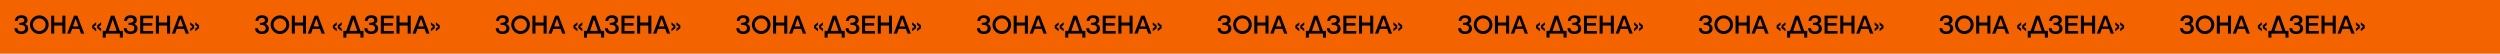 <svg xmlns="http://www.w3.org/2000/svg" width="4987" height="107" viewBox="0 0 4987 107" fill="none">
  <rect width="4987" height="107" fill="#F36300"></rect>
  <path d="M38.493 49.7V45.55C44.493 45.7 48.543 44.2 48.543 40.45C48.543 37.3 45.793 35.55 42.343 35.55C38.143 35.55 35.193 38.15 35.293 41.7H29.643C29.893 35 34.643 30.45 42.543 30.45C49.543 30.45 54.843 33.4 54.843 40.05C54.843 43.7 53.143 46.5 49.593 47.75V47.85C53.743 48.65 56.293 52.2 56.293 56.85C56.293 63.95 50.643 67.85 42.743 67.85C38.093 67.85 34.193 66.6 32.093 64.4C29.993 62.25 28.943 60.1 28.893 56.3H34.543C35.093 60.9 37.893 62.75 42.743 62.75C47.293 62.75 49.993 60.1 50.043 56.55C50.093 53.75 49.243 52.3 47.693 51.15C46.143 50 42.293 49.65 38.493 49.7ZM78.46 67.85C75.91 67.85 73.46 67.35 71.21 66.35C68.96 65.4 66.96 64.05 65.31 62.35C63.61 60.7 62.26 58.7 61.31 56.45C60.36 54.15 59.86 51.75 59.86 49.25C59.86 46.7 60.36 44.3 61.31 42C62.26 39.8 63.56 37.85 65.31 36.1C66.96 34.45 68.96 33.1 71.21 32.1C73.51 31.15 75.91 30.65 78.46 30.65C81.01 30.65 83.41 31.15 85.71 32.1C87.91 33.05 89.86 34.4 91.61 36.1C93.31 37.85 94.66 39.8 95.61 42C96.56 44.3 97.06 46.7 97.06 49.25C97.06 51.75 96.56 54.15 95.61 56.45C94.61 58.7 93.26 60.7 91.61 62.35C89.86 64.1 87.91 65.4 85.71 66.35C83.46 67.35 81.06 67.85 78.46 67.85ZM78.46 36.65C76.71 36.65 75.06 37 73.46 37.65C71.91 38.3 70.56 39.2 69.41 40.35C68.16 41.6 67.26 42.9 66.66 44.35C66.01 45.95 65.66 47.6 65.66 49.25C65.66 50.95 66.01 52.6 66.66 54.2C67.31 55.7 68.21 57.05 69.41 58.25C70.61 59.45 71.96 60.35 73.46 61C75.01 61.7 76.66 62.05 78.46 62.05C80.21 62.05 81.81 61.7 83.36 61C84.81 60.4 86.11 59.5 87.36 58.25C88.51 57.1 89.41 55.75 90.06 54.2C90.71 52.6 91.06 50.95 91.06 49.25C91.06 47.6 90.71 45.95 90.06 44.35C89.41 42.85 88.51 41.5 87.36 40.35C86.21 39.2 84.86 38.3 83.36 37.65C81.76 37 80.11 36.65 78.46 36.65ZM108.14 50.9V67H102.09V31.3H108.14V45H124.39V31.3H130.44V67H124.39V50.9H108.14ZM161.526 67L158.176 57.55H143.776L140.426 67H133.926L147.676 31.3H154.326L168.026 67H161.526ZM151.126 37.45H150.826L145.476 52.8H156.526L151.126 37.45ZM184.042 56.2V50.6L191.792 44.45V49.6L187.042 53.4L191.792 57.2V62.35L184.042 56.2ZM193.942 56.2V50.6L201.692 44.45V49.6L196.942 53.4L201.692 57.2V62.35L193.942 56.2ZM221.237 31.3H228.187L238.937 61.55H245.087V75.05H239.037V67H210.987V75H204.937V61.55H210.737L221.237 31.3ZM232.687 61.55L224.887 38.75H224.787L217.137 61.55H232.687ZM256.51 49.7V45.55C262.51 45.7 266.56 44.2 266.56 40.45C266.56 37.3 263.81 35.55 260.36 35.55C256.16 35.55 253.21 38.15 253.31 41.7H247.66C247.91 35 252.66 30.45 260.56 30.45C267.56 30.45 272.86 33.4 272.86 40.05C272.86 43.7 271.16 46.5 267.61 47.75V47.85C271.76 48.65 274.31 52.2 274.31 56.85C274.31 63.95 268.66 67.85 260.76 67.85C256.11 67.85 252.21 66.6 250.11 64.4C248.01 62.25 246.96 60.1 246.91 56.3H252.56C253.11 60.9 255.91 62.75 260.76 62.75C265.31 62.75 268.01 60.1 268.06 56.55C268.11 53.75 267.26 52.3 265.71 51.15C264.16 50 260.31 49.65 256.51 49.7ZM305.528 61.85V67H279.678V31.3H305.178V36.45H285.728V46.1H303.728V51.1H285.728V61.85H305.528ZM317.027 50.9V67H310.977V31.3H317.027V45H333.277V31.3H339.327V67H333.277V50.9H317.027ZM370.413 67L367.063 57.55H352.663L349.313 67H342.813L356.563 31.3H363.213L376.913 67H370.413ZM360.013 37.45H359.713L354.363 52.8H365.413L360.013 37.45ZM379.513 49.6V44.45L387.263 50.6V56.2L379.513 62.35V57.2L384.263 53.4L379.513 49.6ZM389.413 57.2L394.163 53.4L389.413 49.6V44.45L397.163 50.6V56.2L389.413 62.35V57.2Z" fill="black"></path>
  <path d="M518.493 49.7V45.55C524.493 45.7 528.543 44.2 528.543 40.45C528.543 37.3 525.793 35.55 522.343 35.55C518.143 35.55 515.193 38.15 515.293 41.7H509.643C509.893 35 514.643 30.45 522.543 30.45C529.543 30.45 534.843 33.4 534.843 40.05C534.843 43.7 533.143 46.5 529.593 47.75V47.85C533.743 48.65 536.293 52.2 536.293 56.85C536.293 63.95 530.643 67.85 522.743 67.85C518.093 67.85 514.193 66.6 512.093 64.4C509.993 62.25 508.943 60.1 508.893 56.3H514.543C515.093 60.9 517.893 62.75 522.743 62.75C527.293 62.75 529.993 60.1 530.043 56.55C530.093 53.75 529.243 52.3 527.693 51.15C526.143 50 522.293 49.65 518.493 49.7ZM558.46 67.85C555.91 67.85 553.46 67.35 551.21 66.35C548.96 65.4 546.96 64.05 545.31 62.35C543.61 60.7 542.26 58.7 541.31 56.45C540.36 54.15 539.86 51.75 539.86 49.25C539.86 46.7 540.36 44.3 541.31 42C542.26 39.8 543.56 37.85 545.31 36.1C546.96 34.45 548.96 33.1 551.21 32.1C553.51 31.15 555.91 30.65 558.46 30.65C561.01 30.65 563.41 31.15 565.71 32.1C567.91 33.05 569.86 34.4 571.61 36.1C573.31 37.85 574.66 39.8 575.61 42C576.56 44.3 577.06 46.7 577.06 49.25C577.06 51.75 576.56 54.15 575.61 56.45C574.61 58.7 573.26 60.7 571.61 62.35C569.86 64.1 567.91 65.4 565.71 66.35C563.46 67.35 561.06 67.85 558.46 67.85ZM558.46 36.65C556.71 36.65 555.06 37 553.46 37.65C551.91 38.3 550.56 39.2 549.41 40.35C548.16 41.6 547.26 42.9 546.66 44.35C546.01 45.95 545.66 47.6 545.66 49.25C545.66 50.95 546.01 52.6 546.66 54.2C547.31 55.7 548.21 57.05 549.41 58.25C550.61 59.45 551.96 60.35 553.46 61C555.01 61.7 556.66 62.05 558.46 62.05C560.21 62.05 561.81 61.7 563.36 61C564.81 60.4 566.11 59.5 567.36 58.25C568.51 57.1 569.41 55.75 570.06 54.2C570.71 52.6 571.06 50.95 571.06 49.25C571.06 47.6 570.71 45.95 570.06 44.35C569.41 42.85 568.51 41.5 567.36 40.35C566.21 39.2 564.86 38.3 563.36 37.65C561.76 37 560.11 36.65 558.46 36.65ZM588.14 50.9V67H582.09V31.3H588.14V45H604.39V31.3H610.44V67H604.39V50.9H588.14ZM641.526 67L638.176 57.55H623.776L620.426 67H613.926L627.676 31.3H634.326L648.026 67H641.526ZM631.126 37.45H630.826L625.476 52.8H636.526L631.126 37.45ZM664.042 56.2V50.6L671.792 44.45V49.6L667.042 53.4L671.792 57.2V62.35L664.042 56.2ZM673.942 56.2V50.6L681.692 44.45V49.6L676.942 53.4L681.692 57.2V62.35L673.942 56.2ZM701.237 31.3H708.187L718.937 61.55H725.087V75.05H719.037V67H690.987V75H684.937V61.55H690.737L701.237 31.3ZM712.687 61.55L704.887 38.75H704.787L697.137 61.55H712.687ZM736.51 49.7V45.55C742.51 45.7 746.56 44.2 746.56 40.45C746.56 37.3 743.81 35.55 740.36 35.55C736.16 35.55 733.21 38.15 733.31 41.7H727.66C727.91 35 732.66 30.45 740.56 30.45C747.56 30.45 752.86 33.4 752.86 40.05C752.86 43.7 751.16 46.5 747.61 47.75V47.85C751.76 48.65 754.31 52.2 754.31 56.85C754.31 63.95 748.66 67.85 740.76 67.85C736.11 67.85 732.21 66.6 730.11 64.4C728.01 62.25 726.96 60.1 726.91 56.3H732.56C733.11 60.9 735.91 62.75 740.76 62.75C745.31 62.75 748.01 60.1 748.06 56.55C748.11 53.75 747.26 52.3 745.71 51.15C744.16 50 740.31 49.65 736.51 49.7ZM785.528 61.85V67H759.678V31.3H785.178V36.45H765.728V46.1H783.728V51.1H765.728V61.85H785.528ZM797.027 50.9V67H790.977V31.3H797.027V45H813.277V31.3H819.327V67H813.277V50.9H797.027ZM850.413 67L847.063 57.55H832.663L829.313 67H822.813L836.563 31.3H843.213L856.913 67H850.413ZM840.013 37.45H839.713L834.363 52.8H845.413L840.013 37.45ZM859.513 49.6V44.45L867.263 50.6V56.2L859.513 62.35V57.2L864.263 53.4L859.513 49.6ZM869.413 57.2L874.163 53.4L869.413 49.6V44.45L877.163 50.6V56.2L869.413 62.35V57.2Z" fill="black"></path>
  <path d="M998.493 49.7V45.55C1004.49 45.7 1008.54 44.2 1008.54 40.45C1008.54 37.3 1005.79 35.55 1002.34 35.55C998.143 35.55 995.193 38.15 995.293 41.7H989.643C989.893 35 994.643 30.45 1002.54 30.45C1009.54 30.45 1014.84 33.4 1014.84 40.05C1014.84 43.7 1013.14 46.5 1009.59 47.75V47.85C1013.74 48.65 1016.29 52.2 1016.29 56.85C1016.29 63.95 1010.64 67.85 1002.74 67.85C998.093 67.85 994.193 66.6 992.093 64.4C989.993 62.25 988.943 60.1 988.893 56.3H994.543C995.093 60.9 997.893 62.75 1002.74 62.75C1007.29 62.75 1009.99 60.1 1010.04 56.55C1010.09 53.75 1009.24 52.3 1007.69 51.15C1006.14 50 1002.29 49.65 998.493 49.7ZM1038.46 67.85C1035.91 67.85 1033.46 67.35 1031.21 66.35C1028.96 65.4 1026.96 64.05 1025.31 62.35C1023.61 60.7 1022.26 58.7 1021.31 56.45C1020.36 54.15 1019.86 51.75 1019.86 49.25C1019.86 46.7 1020.36 44.3 1021.31 42C1022.26 39.8 1023.56 37.85 1025.31 36.1C1026.96 34.45 1028.96 33.1 1031.21 32.1C1033.51 31.15 1035.91 30.65 1038.46 30.65C1041.01 30.65 1043.41 31.15 1045.71 32.1C1047.91 33.05 1049.86 34.4 1051.61 36.1C1053.31 37.85 1054.66 39.8 1055.61 42C1056.56 44.3 1057.06 46.7 1057.06 49.25C1057.06 51.75 1056.56 54.15 1055.61 56.45C1054.61 58.7 1053.26 60.7 1051.61 62.35C1049.86 64.1 1047.91 65.4 1045.71 66.35C1043.46 67.35 1041.06 67.85 1038.46 67.85ZM1038.46 36.65C1036.71 36.65 1035.06 37 1033.46 37.65C1031.91 38.3 1030.56 39.2 1029.41 40.35C1028.16 41.6 1027.26 42.9 1026.66 44.35C1026.01 45.95 1025.66 47.6 1025.66 49.25C1025.66 50.95 1026.01 52.6 1026.66 54.2C1027.31 55.7 1028.21 57.05 1029.41 58.25C1030.61 59.45 1031.96 60.35 1033.46 61C1035.01 61.7 1036.66 62.05 1038.46 62.05C1040.21 62.05 1041.81 61.7 1043.36 61C1044.81 60.4 1046.11 59.5 1047.36 58.25C1048.51 57.1 1049.41 55.75 1050.06 54.2C1050.71 52.6 1051.06 50.95 1051.06 49.25C1051.06 47.6 1050.71 45.95 1050.06 44.35C1049.41 42.85 1048.51 41.5 1047.36 40.35C1046.21 39.2 1044.86 38.3 1043.36 37.65C1041.76 37 1040.11 36.65 1038.46 36.65ZM1068.14 50.9V67H1062.09V31.3H1068.14V45H1084.39V31.3H1090.44V67H1084.39V50.9H1068.14ZM1121.53 67L1118.18 57.55H1103.78L1100.43 67H1093.93L1107.68 31.3H1114.33L1128.03 67H1121.53ZM1111.13 37.45H1110.83L1105.48 52.8H1116.53L1111.13 37.45ZM1144.04 56.2V50.6L1151.79 44.45V49.6L1147.04 53.4L1151.79 57.2V62.35L1144.04 56.2ZM1153.94 56.2V50.6L1161.69 44.45V49.6L1156.94 53.4L1161.69 57.2V62.35L1153.94 56.2ZM1181.24 31.3H1188.19L1198.94 61.55H1205.09V75.05H1199.04V67H1170.99V75H1164.94V61.55H1170.74L1181.24 31.3ZM1192.69 61.55L1184.89 38.75H1184.79L1177.14 61.55H1192.69ZM1216.51 49.7V45.55C1222.51 45.7 1226.56 44.2 1226.56 40.45C1226.56 37.3 1223.81 35.55 1220.36 35.55C1216.16 35.55 1213.21 38.15 1213.31 41.7H1207.66C1207.91 35 1212.66 30.45 1220.56 30.45C1227.56 30.45 1232.86 33.4 1232.86 40.05C1232.86 43.7 1231.16 46.5 1227.61 47.75V47.85C1231.76 48.65 1234.31 52.2 1234.31 56.85C1234.31 63.95 1228.66 67.85 1220.76 67.85C1216.11 67.85 1212.21 66.6 1210.11 64.4C1208.01 62.25 1206.96 60.1 1206.91 56.3H1212.56C1213.11 60.9 1215.91 62.75 1220.76 62.75C1225.31 62.75 1228.01 60.1 1228.06 56.55C1228.11 53.75 1227.26 52.3 1225.71 51.15C1224.16 50 1220.31 49.65 1216.51 49.7ZM1265.53 61.85V67H1239.68V31.3H1265.18V36.45H1245.73V46.1H1263.73V51.1H1245.73V61.85H1265.53ZM1277.03 50.9V67H1270.98V31.3H1277.03V45H1293.28V31.3H1299.33V67H1293.28V50.9H1277.03ZM1330.41 67L1327.06 57.55H1312.66L1309.31 67H1302.81L1316.56 31.3H1323.21L1336.91 67H1330.41ZM1320.01 37.45H1319.71L1314.36 52.8H1325.41L1320.01 37.45ZM1339.51 49.6V44.45L1347.26 50.6V56.2L1339.51 62.35V57.2L1344.26 53.4L1339.51 49.6ZM1349.41 57.2L1354.16 53.4L1349.41 49.6V44.45L1357.16 50.6V56.2L1349.41 62.35V57.2Z" fill="black"></path>
  <path d="M1478.49 49.7V45.55C1484.49 45.7 1488.54 44.2 1488.54 40.45C1488.54 37.3 1485.79 35.55 1482.34 35.55C1478.14 35.55 1475.19 38.15 1475.29 41.7H1469.64C1469.89 35 1474.64 30.45 1482.54 30.45C1489.54 30.45 1494.84 33.4 1494.84 40.05C1494.84 43.7 1493.14 46.5 1489.59 47.75V47.85C1493.74 48.65 1496.29 52.2 1496.29 56.85C1496.29 63.95 1490.64 67.85 1482.74 67.85C1478.09 67.85 1474.19 66.6 1472.09 64.4C1469.99 62.25 1468.94 60.1 1468.89 56.3H1474.54C1475.09 60.9 1477.89 62.75 1482.74 62.75C1487.29 62.75 1489.99 60.1 1490.04 56.55C1490.09 53.75 1489.24 52.3 1487.69 51.15C1486.14 50 1482.29 49.65 1478.49 49.7ZM1518.46 67.85C1515.91 67.85 1513.46 67.35 1511.21 66.35C1508.96 65.4 1506.96 64.05 1505.31 62.35C1503.61 60.7 1502.26 58.7 1501.31 56.45C1500.36 54.15 1499.86 51.75 1499.86 49.25C1499.86 46.7 1500.36 44.3 1501.31 42C1502.26 39.8 1503.56 37.85 1505.31 36.1C1506.96 34.45 1508.96 33.1 1511.21 32.1C1513.51 31.15 1515.91 30.65 1518.46 30.65C1521.01 30.65 1523.41 31.15 1525.71 32.1C1527.91 33.05 1529.86 34.4 1531.61 36.1C1533.31 37.85 1534.66 39.8 1535.61 42C1536.56 44.3 1537.06 46.7 1537.06 49.25C1537.06 51.75 1536.56 54.15 1535.61 56.45C1534.61 58.7 1533.26 60.7 1531.61 62.35C1529.86 64.1 1527.91 65.4 1525.71 66.35C1523.46 67.35 1521.06 67.85 1518.46 67.85ZM1518.46 36.65C1516.71 36.65 1515.06 37 1513.46 37.65C1511.91 38.3 1510.56 39.2 1509.41 40.35C1508.16 41.6 1507.26 42.9 1506.66 44.35C1506.01 45.95 1505.66 47.6 1505.66 49.25C1505.66 50.95 1506.01 52.6 1506.66 54.2C1507.31 55.7 1508.21 57.05 1509.41 58.25C1510.61 59.45 1511.96 60.35 1513.46 61C1515.01 61.7 1516.66 62.05 1518.46 62.05C1520.21 62.05 1521.81 61.7 1523.36 61C1524.81 60.4 1526.11 59.5 1527.36 58.25C1528.51 57.1 1529.41 55.75 1530.06 54.2C1530.71 52.6 1531.06 50.95 1531.06 49.25C1531.06 47.6 1530.71 45.95 1530.06 44.35C1529.41 42.85 1528.51 41.5 1527.36 40.35C1526.21 39.2 1524.86 38.3 1523.36 37.65C1521.76 37 1520.11 36.65 1518.46 36.65ZM1548.14 50.9V67H1542.09V31.3H1548.14V45H1564.39V31.3H1570.44V67H1564.39V50.9H1548.14ZM1601.53 67L1598.18 57.55H1583.78L1580.43 67H1573.93L1587.68 31.3H1594.33L1608.03 67H1601.53ZM1591.13 37.45H1590.83L1585.48 52.8H1596.53L1591.13 37.45ZM1624.04 56.2V50.6L1631.79 44.45V49.6L1627.04 53.4L1631.79 57.2V62.35L1624.04 56.2ZM1633.94 56.2V50.6L1641.69 44.45V49.6L1636.94 53.4L1641.69 57.2V62.35L1633.94 56.2ZM1661.24 31.3H1668.19L1678.94 61.55H1685.09V75.05H1679.04V67H1650.99V75H1644.94V61.55H1650.74L1661.24 31.3ZM1672.69 61.55L1664.89 38.75H1664.79L1657.14 61.55H1672.69ZM1696.51 49.7V45.55C1702.51 45.7 1706.56 44.2 1706.56 40.45C1706.56 37.3 1703.81 35.55 1700.36 35.55C1696.16 35.55 1693.21 38.15 1693.31 41.7H1687.66C1687.91 35 1692.66 30.45 1700.56 30.45C1707.56 30.45 1712.86 33.4 1712.86 40.05C1712.86 43.7 1711.16 46.5 1707.61 47.75V47.85C1711.76 48.65 1714.31 52.2 1714.31 56.85C1714.31 63.95 1708.66 67.85 1700.76 67.85C1696.11 67.85 1692.21 66.6 1690.11 64.4C1688.01 62.25 1686.96 60.1 1686.91 56.3H1692.56C1693.11 60.9 1695.91 62.75 1700.76 62.75C1705.31 62.75 1708.01 60.1 1708.06 56.55C1708.11 53.75 1707.26 52.3 1705.71 51.15C1704.16 50 1700.31 49.65 1696.51 49.7ZM1745.53 61.85V67H1719.68V31.3H1745.18V36.45H1725.73V46.1H1743.73V51.1H1725.73V61.85H1745.53ZM1757.03 50.9V67H1750.98V31.3H1757.03V45H1773.28V31.3H1779.33V67H1773.28V50.9H1757.03ZM1810.41 67L1807.06 57.55H1792.66L1789.31 67H1782.81L1796.56 31.3H1803.21L1816.91 67H1810.41ZM1800.01 37.45H1799.71L1794.36 52.8H1805.41L1800.01 37.45ZM1819.51 49.6V44.45L1827.26 50.6V56.2L1819.51 62.35V57.2L1824.26 53.4L1819.51 49.6ZM1829.41 57.2L1834.16 53.4L1829.41 49.6V44.45L1837.16 50.6V56.2L1829.41 62.35V57.2Z" fill="black"></path>
  <path d="M1958.49 49.7V45.55C1964.49 45.7 1968.54 44.2 1968.54 40.45C1968.54 37.3 1965.79 35.55 1962.34 35.55C1958.14 35.55 1955.19 38.15 1955.29 41.7H1949.64C1949.89 35 1954.64 30.45 1962.54 30.45C1969.54 30.45 1974.84 33.4 1974.84 40.05C1974.84 43.7 1973.14 46.5 1969.59 47.75V47.85C1973.74 48.65 1976.29 52.2 1976.29 56.85C1976.29 63.95 1970.64 67.85 1962.74 67.85C1958.09 67.85 1954.19 66.6 1952.09 64.4C1949.99 62.25 1948.94 60.1 1948.89 56.3H1954.54C1955.09 60.9 1957.89 62.75 1962.74 62.75C1967.29 62.75 1969.99 60.1 1970.04 56.55C1970.09 53.75 1969.24 52.3 1967.69 51.15C1966.14 50 1962.29 49.65 1958.49 49.7ZM1998.46 67.85C1995.91 67.85 1993.46 67.35 1991.21 66.35C1988.96 65.4 1986.96 64.05 1985.31 62.35C1983.61 60.7 1982.26 58.7 1981.31 56.45C1980.36 54.15 1979.86 51.75 1979.86 49.25C1979.86 46.7 1980.36 44.3 1981.31 42C1982.26 39.8 1983.56 37.85 1985.31 36.1C1986.96 34.45 1988.96 33.1 1991.21 32.1C1993.51 31.15 1995.91 30.65 1998.46 30.65C2001.01 30.65 2003.41 31.15 2005.71 32.1C2007.91 33.05 2009.86 34.4 2011.61 36.1C2013.31 37.85 2014.66 39.8 2015.61 42C2016.56 44.3 2017.06 46.7 2017.06 49.25C2017.06 51.75 2016.56 54.15 2015.61 56.45C2014.61 58.7 2013.26 60.7 2011.61 62.35C2009.86 64.1 2007.91 65.4 2005.71 66.35C2003.46 67.35 2001.06 67.85 1998.46 67.85ZM1998.46 36.65C1996.71 36.65 1995.06 37 1993.46 37.65C1991.91 38.3 1990.56 39.2 1989.41 40.35C1988.16 41.6 1987.26 42.9 1986.66 44.35C1986.01 45.95 1985.66 47.6 1985.66 49.25C1985.66 50.95 1986.01 52.6 1986.66 54.2C1987.31 55.7 1988.21 57.05 1989.41 58.25C1990.61 59.45 1991.96 60.35 1993.46 61C1995.01 61.7 1996.66 62.05 1998.46 62.05C2000.21 62.05 2001.81 61.7 2003.36 61C2004.81 60.4 2006.11 59.5 2007.36 58.25C2008.51 57.1 2009.41 55.75 2010.06 54.2C2010.71 52.6 2011.06 50.95 2011.06 49.25C2011.06 47.6 2010.71 45.95 2010.06 44.35C2009.41 42.85 2008.51 41.5 2007.36 40.35C2006.21 39.2 2004.86 38.3 2003.36 37.65C2001.76 37 2000.11 36.65 1998.46 36.65ZM2028.14 50.9V67H2022.09V31.3H2028.14V45H2044.39V31.3H2050.44V67H2044.39V50.9H2028.14ZM2081.53 67L2078.18 57.55H2063.78L2060.43 67H2053.93L2067.68 31.3H2074.33L2088.03 67H2081.53ZM2071.13 37.45H2070.83L2065.48 52.8H2076.53L2071.13 37.45ZM2104.04 56.2V50.6L2111.79 44.45V49.6L2107.04 53.4L2111.79 57.2V62.35L2104.04 56.2ZM2113.94 56.2V50.6L2121.69 44.45V49.6L2116.94 53.4L2121.69 57.2V62.35L2113.94 56.2ZM2141.24 31.3H2148.19L2158.94 61.55H2165.09V75.05H2159.04V67H2130.99V75H2124.94V61.55H2130.74L2141.24 31.3ZM2152.69 61.55L2144.89 38.75H2144.79L2137.14 61.55H2152.69ZM2176.51 49.7V45.55C2182.51 45.7 2186.56 44.2 2186.56 40.45C2186.56 37.3 2183.81 35.55 2180.36 35.55C2176.16 35.55 2173.21 38.15 2173.31 41.7H2167.66C2167.91 35 2172.66 30.45 2180.56 30.45C2187.56 30.45 2192.86 33.4 2192.86 40.05C2192.86 43.7 2191.16 46.5 2187.61 47.75V47.85C2191.76 48.65 2194.31 52.2 2194.31 56.85C2194.31 63.95 2188.66 67.85 2180.76 67.85C2176.11 67.85 2172.21 66.6 2170.11 64.4C2168.01 62.25 2166.96 60.1 2166.91 56.3H2172.56C2173.11 60.9 2175.91 62.75 2180.76 62.75C2185.31 62.75 2188.01 60.1 2188.06 56.55C2188.11 53.75 2187.26 52.3 2185.71 51.15C2184.16 50 2180.31 49.65 2176.51 49.7ZM2225.53 61.85V67H2199.68V31.3H2225.18V36.45H2205.73V46.1H2223.73V51.1H2205.73V61.85H2225.53ZM2237.03 50.9V67H2230.98V31.3H2237.03V45H2253.28V31.3H2259.33V67H2253.28V50.9H2237.03ZM2290.41 67L2287.06 57.55H2272.66L2269.31 67H2262.81L2276.56 31.3H2283.21L2296.91 67H2290.41ZM2280.01 37.45H2279.71L2274.36 52.8H2285.41L2280.01 37.45ZM2299.51 49.6V44.45L2307.26 50.6V56.2L2299.51 62.35V57.2L2304.26 53.4L2299.51 49.6ZM2309.41 57.2L2314.16 53.4L2309.41 49.6V44.45L2317.16 50.6V56.2L2309.41 62.35V57.2Z" fill="black"></path>
  <path d="M2438.49 49.7V45.55C2444.49 45.7 2448.54 44.2 2448.54 40.45C2448.54 37.3 2445.79 35.55 2442.34 35.55C2438.14 35.55 2435.19 38.15 2435.29 41.7H2429.64C2429.89 35 2434.64 30.45 2442.54 30.45C2449.54 30.45 2454.84 33.4 2454.84 40.05C2454.84 43.7 2453.14 46.5 2449.59 47.75V47.85C2453.74 48.65 2456.29 52.2 2456.29 56.85C2456.29 63.95 2450.64 67.85 2442.74 67.85C2438.09 67.85 2434.19 66.6 2432.09 64.4C2429.99 62.25 2428.94 60.1 2428.89 56.3H2434.54C2435.09 60.9 2437.89 62.75 2442.74 62.75C2447.29 62.75 2449.99 60.1 2450.04 56.55C2450.09 53.75 2449.24 52.3 2447.69 51.15C2446.14 50 2442.29 49.65 2438.49 49.7ZM2478.46 67.85C2475.91 67.85 2473.46 67.35 2471.21 66.35C2468.96 65.4 2466.96 64.05 2465.31 62.35C2463.61 60.7 2462.26 58.7 2461.31 56.45C2460.36 54.15 2459.86 51.75 2459.86 49.25C2459.86 46.7 2460.36 44.3 2461.31 42C2462.26 39.8 2463.56 37.85 2465.31 36.1C2466.96 34.45 2468.96 33.1 2471.21 32.1C2473.51 31.15 2475.91 30.65 2478.46 30.65C2481.01 30.65 2483.41 31.15 2485.71 32.1C2487.91 33.05 2489.86 34.4 2491.61 36.1C2493.31 37.85 2494.66 39.8 2495.61 42C2496.56 44.3 2497.06 46.7 2497.06 49.25C2497.06 51.75 2496.56 54.15 2495.61 56.45C2494.61 58.7 2493.26 60.7 2491.61 62.35C2489.86 64.1 2487.91 65.4 2485.71 66.35C2483.46 67.35 2481.06 67.85 2478.46 67.85ZM2478.46 36.65C2476.71 36.65 2475.06 37 2473.46 37.65C2471.91 38.3 2470.56 39.2 2469.41 40.35C2468.16 41.6 2467.26 42.9 2466.66 44.35C2466.01 45.95 2465.66 47.6 2465.66 49.25C2465.66 50.95 2466.01 52.6 2466.66 54.2C2467.31 55.7 2468.21 57.05 2469.41 58.25C2470.61 59.45 2471.96 60.35 2473.46 61C2475.01 61.7 2476.66 62.05 2478.46 62.05C2480.21 62.05 2481.81 61.7 2483.36 61C2484.81 60.4 2486.11 59.5 2487.36 58.25C2488.51 57.1 2489.41 55.75 2490.06 54.2C2490.71 52.6 2491.06 50.95 2491.06 49.25C2491.06 47.6 2490.71 45.95 2490.06 44.35C2489.41 42.85 2488.51 41.5 2487.36 40.35C2486.21 39.2 2484.86 38.3 2483.36 37.65C2481.76 37 2480.11 36.65 2478.46 36.65ZM2508.14 50.9V67H2502.09V31.3H2508.14V45H2524.39V31.3H2530.44V67H2524.39V50.9H2508.14ZM2561.53 67L2558.18 57.55H2543.78L2540.43 67H2533.93L2547.68 31.3H2554.33L2568.03 67H2561.53ZM2551.13 37.45H2550.83L2545.48 52.8H2556.53L2551.13 37.45ZM2584.04 56.2V50.6L2591.79 44.45V49.6L2587.04 53.4L2591.79 57.2V62.35L2584.04 56.2ZM2593.94 56.2V50.6L2601.69 44.45V49.6L2596.94 53.4L2601.69 57.2V62.35L2593.94 56.2ZM2621.24 31.3H2628.19L2638.94 61.55H2645.09V75.05H2639.04V67H2610.99V75H2604.94V61.55H2610.74L2621.24 31.3ZM2632.69 61.55L2624.89 38.75H2624.79L2617.14 61.55H2632.69ZM2656.51 49.7V45.55C2662.51 45.7 2666.56 44.2 2666.56 40.45C2666.56 37.3 2663.81 35.55 2660.36 35.55C2656.16 35.55 2653.21 38.15 2653.31 41.7H2647.66C2647.91 35 2652.66 30.45 2660.56 30.45C2667.56 30.45 2672.86 33.4 2672.86 40.05C2672.86 43.7 2671.16 46.5 2667.61 47.75V47.85C2671.76 48.65 2674.31 52.2 2674.31 56.85C2674.31 63.95 2668.66 67.85 2660.76 67.85C2656.11 67.85 2652.21 66.6 2650.11 64.4C2648.01 62.25 2646.96 60.1 2646.91 56.3H2652.56C2653.11 60.9 2655.91 62.75 2660.76 62.75C2665.31 62.75 2668.01 60.1 2668.06 56.55C2668.11 53.75 2667.26 52.3 2665.71 51.15C2664.16 50 2660.31 49.65 2656.51 49.7ZM2705.53 61.85V67H2679.68V31.3H2705.18V36.45H2685.73V46.1H2703.73V51.1H2685.73V61.85H2705.53ZM2717.03 50.9V67H2710.98V31.3H2717.03V45H2733.28V31.3H2739.33V67H2733.28V50.9H2717.03ZM2770.41 67L2767.06 57.55H2752.66L2749.31 67H2742.81L2756.56 31.3H2763.21L2776.91 67H2770.41ZM2760.01 37.45H2759.71L2754.36 52.8H2765.41L2760.01 37.45ZM2779.51 49.6V44.45L2787.26 50.6V56.2L2779.51 62.35V57.2L2784.26 53.4L2779.51 49.6ZM2789.41 57.2L2794.16 53.4L2789.41 49.6V44.45L2797.16 50.6V56.2L2789.41 62.35V57.2Z" fill="black"></path>
  <path d="M2918.49 49.7V45.55C2924.49 45.7 2928.54 44.2 2928.54 40.45C2928.54 37.3 2925.79 35.55 2922.34 35.55C2918.14 35.55 2915.19 38.15 2915.29 41.7H2909.64C2909.89 35 2914.64 30.45 2922.54 30.45C2929.54 30.45 2934.84 33.4 2934.84 40.05C2934.84 43.7 2933.14 46.5 2929.59 47.75V47.85C2933.74 48.65 2936.29 52.2 2936.29 56.85C2936.29 63.95 2930.64 67.85 2922.74 67.85C2918.09 67.85 2914.19 66.6 2912.09 64.4C2909.99 62.25 2908.94 60.1 2908.89 56.3H2914.54C2915.09 60.9 2917.89 62.75 2922.74 62.75C2927.29 62.75 2929.99 60.1 2930.04 56.55C2930.09 53.75 2929.24 52.3 2927.69 51.15C2926.14 50 2922.29 49.65 2918.49 49.7ZM2958.46 67.85C2955.91 67.85 2953.46 67.35 2951.21 66.35C2948.96 65.4 2946.96 64.05 2945.31 62.35C2943.61 60.7 2942.26 58.7 2941.31 56.45C2940.36 54.15 2939.86 51.75 2939.86 49.25C2939.86 46.7 2940.36 44.3 2941.31 42C2942.26 39.8 2943.56 37.85 2945.31 36.1C2946.96 34.45 2948.96 33.1 2951.21 32.1C2953.51 31.15 2955.91 30.65 2958.46 30.65C2961.01 30.65 2963.41 31.15 2965.71 32.1C2967.91 33.05 2969.86 34.4 2971.61 36.1C2973.31 37.85 2974.66 39.8 2975.61 42C2976.56 44.3 2977.06 46.7 2977.06 49.25C2977.06 51.75 2976.56 54.15 2975.61 56.45C2974.61 58.7 2973.26 60.7 2971.61 62.35C2969.86 64.1 2967.91 65.4 2965.71 66.35C2963.46 67.35 2961.06 67.85 2958.46 67.85ZM2958.46 36.65C2956.71 36.65 2955.06 37 2953.46 37.65C2951.91 38.3 2950.56 39.2 2949.41 40.35C2948.16 41.6 2947.26 42.9 2946.66 44.35C2946.01 45.95 2945.66 47.6 2945.66 49.25C2945.66 50.95 2946.01 52.6 2946.66 54.2C2947.31 55.7 2948.21 57.05 2949.41 58.25C2950.61 59.45 2951.96 60.35 2953.46 61C2955.01 61.7 2956.66 62.05 2958.46 62.05C2960.21 62.05 2961.81 61.7 2963.36 61C2964.81 60.4 2966.11 59.5 2967.36 58.25C2968.51 57.1 2969.41 55.75 2970.06 54.2C2970.71 52.6 2971.06 50.95 2971.06 49.25C2971.06 47.6 2970.71 45.95 2970.06 44.35C2969.41 42.85 2968.51 41.5 2967.36 40.35C2966.21 39.2 2964.86 38.3 2963.36 37.65C2961.76 37 2960.11 36.65 2958.46 36.65ZM2988.14 50.9V67H2982.09V31.3H2988.14V45H3004.39V31.3H3010.44V67H3004.39V50.9H2988.14ZM3041.53 67L3038.18 57.55H3023.78L3020.43 67H3013.93L3027.68 31.3H3034.33L3048.03 67H3041.53ZM3031.13 37.45H3030.83L3025.48 52.8H3036.53L3031.13 37.45ZM3064.04 56.2V50.6L3071.79 44.45V49.6L3067.04 53.4L3071.79 57.2V62.35L3064.04 56.2ZM3073.94 56.2V50.6L3081.69 44.45V49.6L3076.94 53.4L3081.69 57.2V62.35L3073.94 56.2ZM3101.24 31.3H3108.19L3118.94 61.55H3125.09V75.05H3119.04V67H3090.99V75H3084.94V61.55H3090.74L3101.24 31.3ZM3112.69 61.55L3104.89 38.75H3104.79L3097.14 61.55H3112.69ZM3136.51 49.7V45.55C3142.51 45.7 3146.56 44.2 3146.56 40.45C3146.56 37.3 3143.81 35.55 3140.36 35.55C3136.16 35.55 3133.21 38.15 3133.31 41.7H3127.66C3127.91 35 3132.66 30.45 3140.56 30.45C3147.56 30.45 3152.86 33.4 3152.86 40.05C3152.86 43.7 3151.16 46.5 3147.61 47.75V47.85C3151.76 48.65 3154.31 52.2 3154.31 56.85C3154.31 63.95 3148.66 67.85 3140.76 67.85C3136.11 67.85 3132.21 66.6 3130.11 64.4C3128.01 62.25 3126.96 60.1 3126.91 56.3H3132.56C3133.11 60.9 3135.91 62.75 3140.76 62.75C3145.31 62.75 3148.01 60.1 3148.06 56.55C3148.11 53.75 3147.26 52.3 3145.71 51.15C3144.16 50 3140.31 49.65 3136.51 49.7ZM3185.53 61.85V67H3159.68V31.3H3185.18V36.45H3165.73V46.1H3183.73V51.1H3165.73V61.85H3185.53ZM3197.03 50.9V67H3190.98V31.3H3197.03V45H3213.28V31.3H3219.33V67H3213.28V50.9H3197.03ZM3250.41 67L3247.06 57.55H3232.66L3229.31 67H3222.81L3236.56 31.3H3243.21L3256.91 67H3250.41ZM3240.01 37.45H3239.71L3234.36 52.8H3245.41L3240.01 37.45ZM3259.51 49.6V44.45L3267.26 50.6V56.2L3259.51 62.35V57.2L3264.26 53.4L3259.51 49.6ZM3269.41 57.2L3274.16 53.4L3269.41 49.6V44.45L3277.16 50.6V56.2L3269.41 62.35V57.2Z" fill="black"></path>
  <path d="M3398.49 49.7V45.55C3404.49 45.7 3408.54 44.2 3408.54 40.45C3408.54 37.3 3405.79 35.55 3402.34 35.55C3398.14 35.55 3395.19 38.15 3395.29 41.7H3389.64C3389.89 35 3394.64 30.45 3402.54 30.45C3409.54 30.45 3414.84 33.4 3414.84 40.05C3414.84 43.7 3413.14 46.5 3409.59 47.75V47.85C3413.74 48.65 3416.29 52.2 3416.29 56.85C3416.29 63.95 3410.64 67.85 3402.74 67.85C3398.09 67.85 3394.19 66.6 3392.09 64.4C3389.99 62.25 3388.94 60.1 3388.89 56.3H3394.54C3395.09 60.9 3397.89 62.75 3402.74 62.75C3407.29 62.75 3409.99 60.1 3410.04 56.55C3410.09 53.75 3409.24 52.3 3407.69 51.15C3406.14 50 3402.29 49.65 3398.49 49.7ZM3438.46 67.85C3435.91 67.85 3433.46 67.35 3431.21 66.35C3428.96 65.4 3426.96 64.05 3425.31 62.35C3423.61 60.7 3422.26 58.7 3421.31 56.45C3420.36 54.15 3419.86 51.75 3419.86 49.25C3419.86 46.7 3420.36 44.3 3421.31 42C3422.26 39.8 3423.56 37.85 3425.31 36.1C3426.96 34.45 3428.96 33.1 3431.21 32.1C3433.51 31.15 3435.91 30.65 3438.46 30.65C3441.01 30.65 3443.41 31.15 3445.71 32.1C3447.91 33.05 3449.86 34.4 3451.61 36.1C3453.31 37.85 3454.66 39.8 3455.61 42C3456.56 44.3 3457.06 46.7 3457.06 49.25C3457.06 51.75 3456.56 54.15 3455.61 56.45C3454.61 58.7 3453.26 60.7 3451.61 62.35C3449.86 64.1 3447.91 65.4 3445.71 66.35C3443.46 67.35 3441.06 67.85 3438.46 67.85ZM3438.46 36.65C3436.71 36.65 3435.06 37 3433.46 37.65C3431.91 38.3 3430.56 39.2 3429.41 40.35C3428.16 41.6 3427.26 42.9 3426.66 44.35C3426.01 45.95 3425.66 47.6 3425.66 49.25C3425.66 50.95 3426.01 52.6 3426.66 54.2C3427.31 55.7 3428.21 57.05 3429.41 58.25C3430.61 59.45 3431.96 60.35 3433.46 61C3435.01 61.7 3436.66 62.05 3438.46 62.05C3440.21 62.05 3441.81 61.7 3443.36 61C3444.81 60.4 3446.11 59.5 3447.36 58.25C3448.51 57.1 3449.41 55.75 3450.06 54.2C3450.71 52.6 3451.06 50.95 3451.06 49.25C3451.06 47.6 3450.71 45.95 3450.06 44.35C3449.41 42.85 3448.51 41.5 3447.36 40.35C3446.21 39.2 3444.86 38.3 3443.36 37.65C3441.76 37 3440.11 36.65 3438.46 36.65ZM3468.14 50.9V67H3462.09V31.3H3468.14V45H3484.39V31.3H3490.44V67H3484.39V50.9H3468.14ZM3521.53 67L3518.18 57.55H3503.78L3500.43 67H3493.93L3507.68 31.3H3514.33L3528.03 67H3521.53ZM3511.13 37.45H3510.83L3505.48 52.8H3516.53L3511.13 37.45ZM3544.04 56.2V50.6L3551.79 44.45V49.6L3547.04 53.4L3551.79 57.2V62.35L3544.04 56.2ZM3553.94 56.2V50.6L3561.69 44.45V49.6L3556.94 53.4L3561.69 57.2V62.35L3553.94 56.2ZM3581.24 31.3H3588.19L3598.94 61.55H3605.09V75.05H3599.04V67H3570.99V75H3564.94V61.55H3570.74L3581.24 31.3ZM3592.69 61.55L3584.89 38.75H3584.79L3577.14 61.55H3592.69ZM3616.51 49.7V45.55C3622.51 45.7 3626.56 44.2 3626.56 40.45C3626.56 37.3 3623.81 35.55 3620.36 35.55C3616.16 35.55 3613.21 38.15 3613.31 41.7H3607.66C3607.91 35 3612.66 30.45 3620.56 30.45C3627.56 30.45 3632.86 33.4 3632.86 40.05C3632.86 43.7 3631.16 46.5 3627.61 47.75V47.85C3631.76 48.65 3634.31 52.2 3634.31 56.85C3634.31 63.95 3628.66 67.85 3620.76 67.85C3616.11 67.85 3612.21 66.6 3610.11 64.4C3608.01 62.25 3606.96 60.1 3606.91 56.3H3612.56C3613.11 60.9 3615.91 62.75 3620.76 62.75C3625.31 62.75 3628.01 60.1 3628.06 56.55C3628.11 53.75 3627.26 52.3 3625.71 51.15C3624.16 50 3620.31 49.65 3616.51 49.7ZM3665.53 61.85V67H3639.68V31.3H3665.18V36.45H3645.73V46.1H3663.73V51.1H3645.73V61.85H3665.53ZM3677.03 50.9V67H3670.98V31.3H3677.03V45H3693.28V31.3H3699.33V67H3693.28V50.9H3677.03ZM3730.41 67L3727.06 57.55H3712.66L3709.31 67H3702.81L3716.56 31.3H3723.21L3736.91 67H3730.41ZM3720.01 37.45H3719.71L3714.36 52.8H3725.41L3720.01 37.45ZM3739.51 49.6V44.45L3747.26 50.6V56.2L3739.51 62.35V57.2L3744.26 53.4L3739.51 49.6ZM3749.41 57.2L3754.16 53.4L3749.41 49.6V44.45L3757.16 50.6V56.2L3749.41 62.35V57.2Z" fill="black"></path>
  <path d="M3878.49 49.7V45.55C3884.49 45.7 3888.54 44.2 3888.54 40.45C3888.54 37.3 3885.79 35.55 3882.34 35.55C3878.14 35.55 3875.19 38.15 3875.29 41.7H3869.64C3869.89 35 3874.64 30.45 3882.54 30.45C3889.54 30.45 3894.84 33.4 3894.84 40.05C3894.84 43.7 3893.14 46.5 3889.59 47.75V47.85C3893.74 48.65 3896.29 52.2 3896.29 56.85C3896.29 63.95 3890.64 67.85 3882.74 67.85C3878.09 67.85 3874.19 66.6 3872.09 64.4C3869.99 62.25 3868.94 60.1 3868.89 56.3H3874.54C3875.09 60.9 3877.89 62.75 3882.74 62.75C3887.29 62.75 3889.99 60.1 3890.04 56.55C3890.09 53.75 3889.24 52.3 3887.69 51.15C3886.14 50 3882.29 49.65 3878.49 49.7ZM3918.46 67.85C3915.91 67.85 3913.46 67.35 3911.21 66.35C3908.96 65.4 3906.96 64.05 3905.31 62.35C3903.61 60.7 3902.26 58.7 3901.31 56.45C3900.36 54.15 3899.86 51.75 3899.86 49.25C3899.86 46.7 3900.36 44.3 3901.31 42C3902.26 39.8 3903.56 37.85 3905.31 36.1C3906.96 34.45 3908.96 33.1 3911.21 32.1C3913.51 31.15 3915.91 30.65 3918.46 30.65C3921.01 30.65 3923.41 31.15 3925.71 32.1C3927.91 33.05 3929.86 34.4 3931.61 36.1C3933.31 37.85 3934.66 39.8 3935.61 42C3936.56 44.3 3937.06 46.7 3937.06 49.25C3937.06 51.75 3936.56 54.15 3935.61 56.45C3934.61 58.7 3933.26 60.7 3931.61 62.35C3929.86 64.1 3927.91 65.4 3925.71 66.35C3923.46 67.35 3921.06 67.85 3918.46 67.85ZM3918.46 36.65C3916.71 36.65 3915.06 37 3913.46 37.65C3911.91 38.3 3910.56 39.2 3909.41 40.35C3908.16 41.6 3907.26 42.9 3906.66 44.35C3906.01 45.95 3905.66 47.6 3905.66 49.25C3905.66 50.95 3906.01 52.6 3906.66 54.2C3907.31 55.7 3908.21 57.05 3909.41 58.25C3910.61 59.45 3911.96 60.35 3913.46 61C3915.01 61.7 3916.66 62.05 3918.46 62.05C3920.21 62.05 3921.81 61.7 3923.36 61C3924.81 60.4 3926.11 59.5 3927.36 58.25C3928.51 57.1 3929.41 55.75 3930.06 54.2C3930.71 52.6 3931.06 50.95 3931.06 49.25C3931.06 47.6 3930.71 45.95 3930.06 44.35C3929.41 42.85 3928.51 41.5 3927.36 40.35C3926.21 39.2 3924.86 38.3 3923.36 37.65C3921.76 37 3920.11 36.65 3918.46 36.65ZM3948.14 50.9V67H3942.09V31.3H3948.14V45H3964.39V31.3H3970.44V67H3964.39V50.9H3948.14ZM4001.53 67L3998.18 57.55H3983.78L3980.43 67H3973.93L3987.68 31.3H3994.33L4008.03 67H4001.53ZM3991.13 37.45H3990.83L3985.48 52.8H3996.53L3991.13 37.45ZM4024.04 56.2V50.6L4031.79 44.45V49.6L4027.04 53.4L4031.79 57.2V62.35L4024.04 56.2ZM4033.94 56.2V50.6L4041.69 44.45V49.6L4036.94 53.4L4041.69 57.2V62.35L4033.94 56.2ZM4061.24 31.3H4068.19L4078.94 61.55H4085.09V75.05H4079.04V67H4050.99V75H4044.94V61.55H4050.74L4061.24 31.3ZM4072.69 61.55L4064.89 38.75H4064.79L4057.14 61.55H4072.69ZM4096.51 49.7V45.55C4102.51 45.7 4106.56 44.2 4106.56 40.45C4106.56 37.3 4103.81 35.55 4100.36 35.55C4096.16 35.55 4093.21 38.15 4093.31 41.7H4087.66C4087.91 35 4092.66 30.45 4100.56 30.45C4107.56 30.45 4112.86 33.4 4112.86 40.05C4112.86 43.7 4111.16 46.5 4107.61 47.75V47.85C4111.76 48.65 4114.31 52.2 4114.31 56.85C4114.31 63.95 4108.66 67.85 4100.76 67.85C4096.11 67.85 4092.21 66.6 4090.11 64.4C4088.01 62.25 4086.96 60.1 4086.91 56.3H4092.56C4093.11 60.9 4095.91 62.75 4100.76 62.75C4105.31 62.75 4108.01 60.1 4108.06 56.55C4108.11 53.75 4107.26 52.3 4105.71 51.15C4104.16 50 4100.31 49.65 4096.51 49.7ZM4145.53 61.85V67H4119.68V31.3H4145.18V36.45H4125.73V46.1H4143.73V51.1H4125.73V61.85H4145.53ZM4157.03 50.9V67H4150.98V31.3H4157.03V45H4173.28V31.3H4179.33V67H4173.28V50.9H4157.03ZM4210.41 67L4207.06 57.55H4192.66L4189.31 67H4182.81L4196.56 31.3H4203.21L4216.91 67H4210.41ZM4200.01 37.45H4199.71L4194.36 52.8H4205.41L4200.01 37.45ZM4219.51 49.6V44.45L4227.26 50.6V56.2L4219.51 62.35V57.2L4224.26 53.4L4219.51 49.6ZM4229.41 57.2L4234.16 53.4L4229.41 49.6V44.45L4237.16 50.6V56.2L4229.41 62.35V57.2Z" fill="black"></path>
  <path d="M4358.49 49.7V45.55C4364.49 45.7 4368.54 44.2 4368.54 40.45C4368.54 37.3 4365.79 35.55 4362.34 35.55C4358.14 35.55 4355.19 38.15 4355.29 41.7H4349.64C4349.89 35 4354.64 30.45 4362.54 30.45C4369.54 30.45 4374.84 33.4 4374.84 40.05C4374.84 43.7 4373.14 46.5 4369.59 47.75V47.85C4373.74 48.65 4376.29 52.2 4376.29 56.85C4376.29 63.95 4370.64 67.85 4362.74 67.85C4358.09 67.85 4354.19 66.6 4352.09 64.4C4349.99 62.25 4348.94 60.1 4348.89 56.3H4354.54C4355.09 60.9 4357.89 62.75 4362.74 62.75C4367.29 62.75 4369.99 60.1 4370.04 56.55C4370.09 53.75 4369.24 52.3 4367.69 51.15C4366.14 50 4362.29 49.65 4358.49 49.7ZM4398.46 67.85C4395.91 67.85 4393.46 67.35 4391.21 66.35C4388.96 65.4 4386.96 64.05 4385.31 62.35C4383.61 60.7 4382.26 58.7 4381.31 56.45C4380.36 54.15 4379.86 51.75 4379.86 49.25C4379.86 46.7 4380.36 44.3 4381.31 42C4382.26 39.8 4383.56 37.85 4385.31 36.1C4386.96 34.45 4388.96 33.1 4391.21 32.1C4393.51 31.15 4395.91 30.65 4398.46 30.65C4401.01 30.65 4403.41 31.15 4405.71 32.1C4407.91 33.05 4409.86 34.4 4411.61 36.1C4413.31 37.85 4414.66 39.8 4415.61 42C4416.56 44.3 4417.06 46.7 4417.06 49.25C4417.06 51.75 4416.56 54.15 4415.61 56.45C4414.61 58.7 4413.26 60.7 4411.61 62.35C4409.86 64.1 4407.91 65.4 4405.71 66.35C4403.46 67.35 4401.06 67.85 4398.46 67.85ZM4398.46 36.65C4396.71 36.65 4395.06 37 4393.46 37.65C4391.91 38.3 4390.56 39.2 4389.41 40.35C4388.16 41.6 4387.26 42.9 4386.66 44.35C4386.01 45.95 4385.66 47.6 4385.66 49.25C4385.66 50.95 4386.01 52.6 4386.66 54.2C4387.31 55.7 4388.21 57.05 4389.41 58.25C4390.61 59.45 4391.96 60.35 4393.46 61C4395.01 61.7 4396.66 62.05 4398.46 62.05C4400.21 62.05 4401.81 61.7 4403.36 61C4404.81 60.4 4406.11 59.5 4407.36 58.25C4408.51 57.1 4409.41 55.75 4410.06 54.2C4410.71 52.6 4411.06 50.95 4411.06 49.25C4411.06 47.6 4410.71 45.95 4410.06 44.35C4409.41 42.85 4408.51 41.5 4407.36 40.35C4406.21 39.2 4404.86 38.3 4403.36 37.65C4401.76 37 4400.11 36.65 4398.46 36.65ZM4428.14 50.9V67H4422.09V31.3H4428.14V45H4444.39V31.3H4450.44V67H4444.39V50.9H4428.14ZM4481.53 67L4478.18 57.55H4463.78L4460.43 67H4453.93L4467.68 31.3H4474.33L4488.03 67H4481.53ZM4471.13 37.45H4470.83L4465.48 52.8H4476.53L4471.13 37.45ZM4504.04 56.2V50.6L4511.79 44.45V49.6L4507.04 53.4L4511.79 57.2V62.35L4504.04 56.2ZM4513.94 56.2V50.6L4521.69 44.45V49.6L4516.94 53.4L4521.69 57.2V62.35L4513.94 56.2ZM4541.24 31.3H4548.19L4558.94 61.55H4565.09V75.05H4559.04V67H4530.99V75H4524.94V61.55H4530.74L4541.24 31.3ZM4552.69 61.55L4544.89 38.75H4544.79L4537.14 61.55H4552.69ZM4576.51 49.7V45.55C4582.51 45.7 4586.56 44.2 4586.56 40.45C4586.56 37.3 4583.81 35.55 4580.36 35.55C4576.16 35.55 4573.21 38.15 4573.31 41.7H4567.66C4567.91 35 4572.66 30.45 4580.56 30.45C4587.56 30.45 4592.86 33.4 4592.86 40.05C4592.86 43.7 4591.16 46.5 4587.61 47.75V47.85C4591.76 48.65 4594.31 52.2 4594.31 56.85C4594.31 63.95 4588.66 67.85 4580.76 67.85C4576.11 67.85 4572.21 66.6 4570.11 64.4C4568.01 62.25 4566.96 60.1 4566.91 56.3H4572.56C4573.11 60.9 4575.91 62.75 4580.76 62.75C4585.31 62.75 4588.01 60.1 4588.06 56.55C4588.11 53.75 4587.26 52.3 4585.71 51.15C4584.16 50 4580.31 49.65 4576.51 49.7ZM4625.53 61.85V67H4599.68V31.3H4625.18V36.45H4605.73V46.1H4623.73V51.1H4605.73V61.85H4625.53ZM4637.03 50.9V67H4630.98V31.3H4637.03V45H4653.28V31.3H4659.33V67H4653.28V50.9H4637.03ZM4690.41 67L4687.06 57.55H4672.66L4669.31 67H4662.81L4676.56 31.3H4683.21L4696.91 67H4690.41ZM4680.01 37.45H4679.71L4674.36 52.8H4685.41L4680.01 37.45ZM4699.51 49.6V44.45L4707.26 50.6V56.2L4699.51 62.35V57.2L4704.26 53.4L4699.51 49.6ZM4709.41 57.2L4714.16 53.4L4709.41 49.6V44.45L4717.16 50.6V56.2L4709.41 62.35V57.2Z" fill="black"></path>
</svg>
